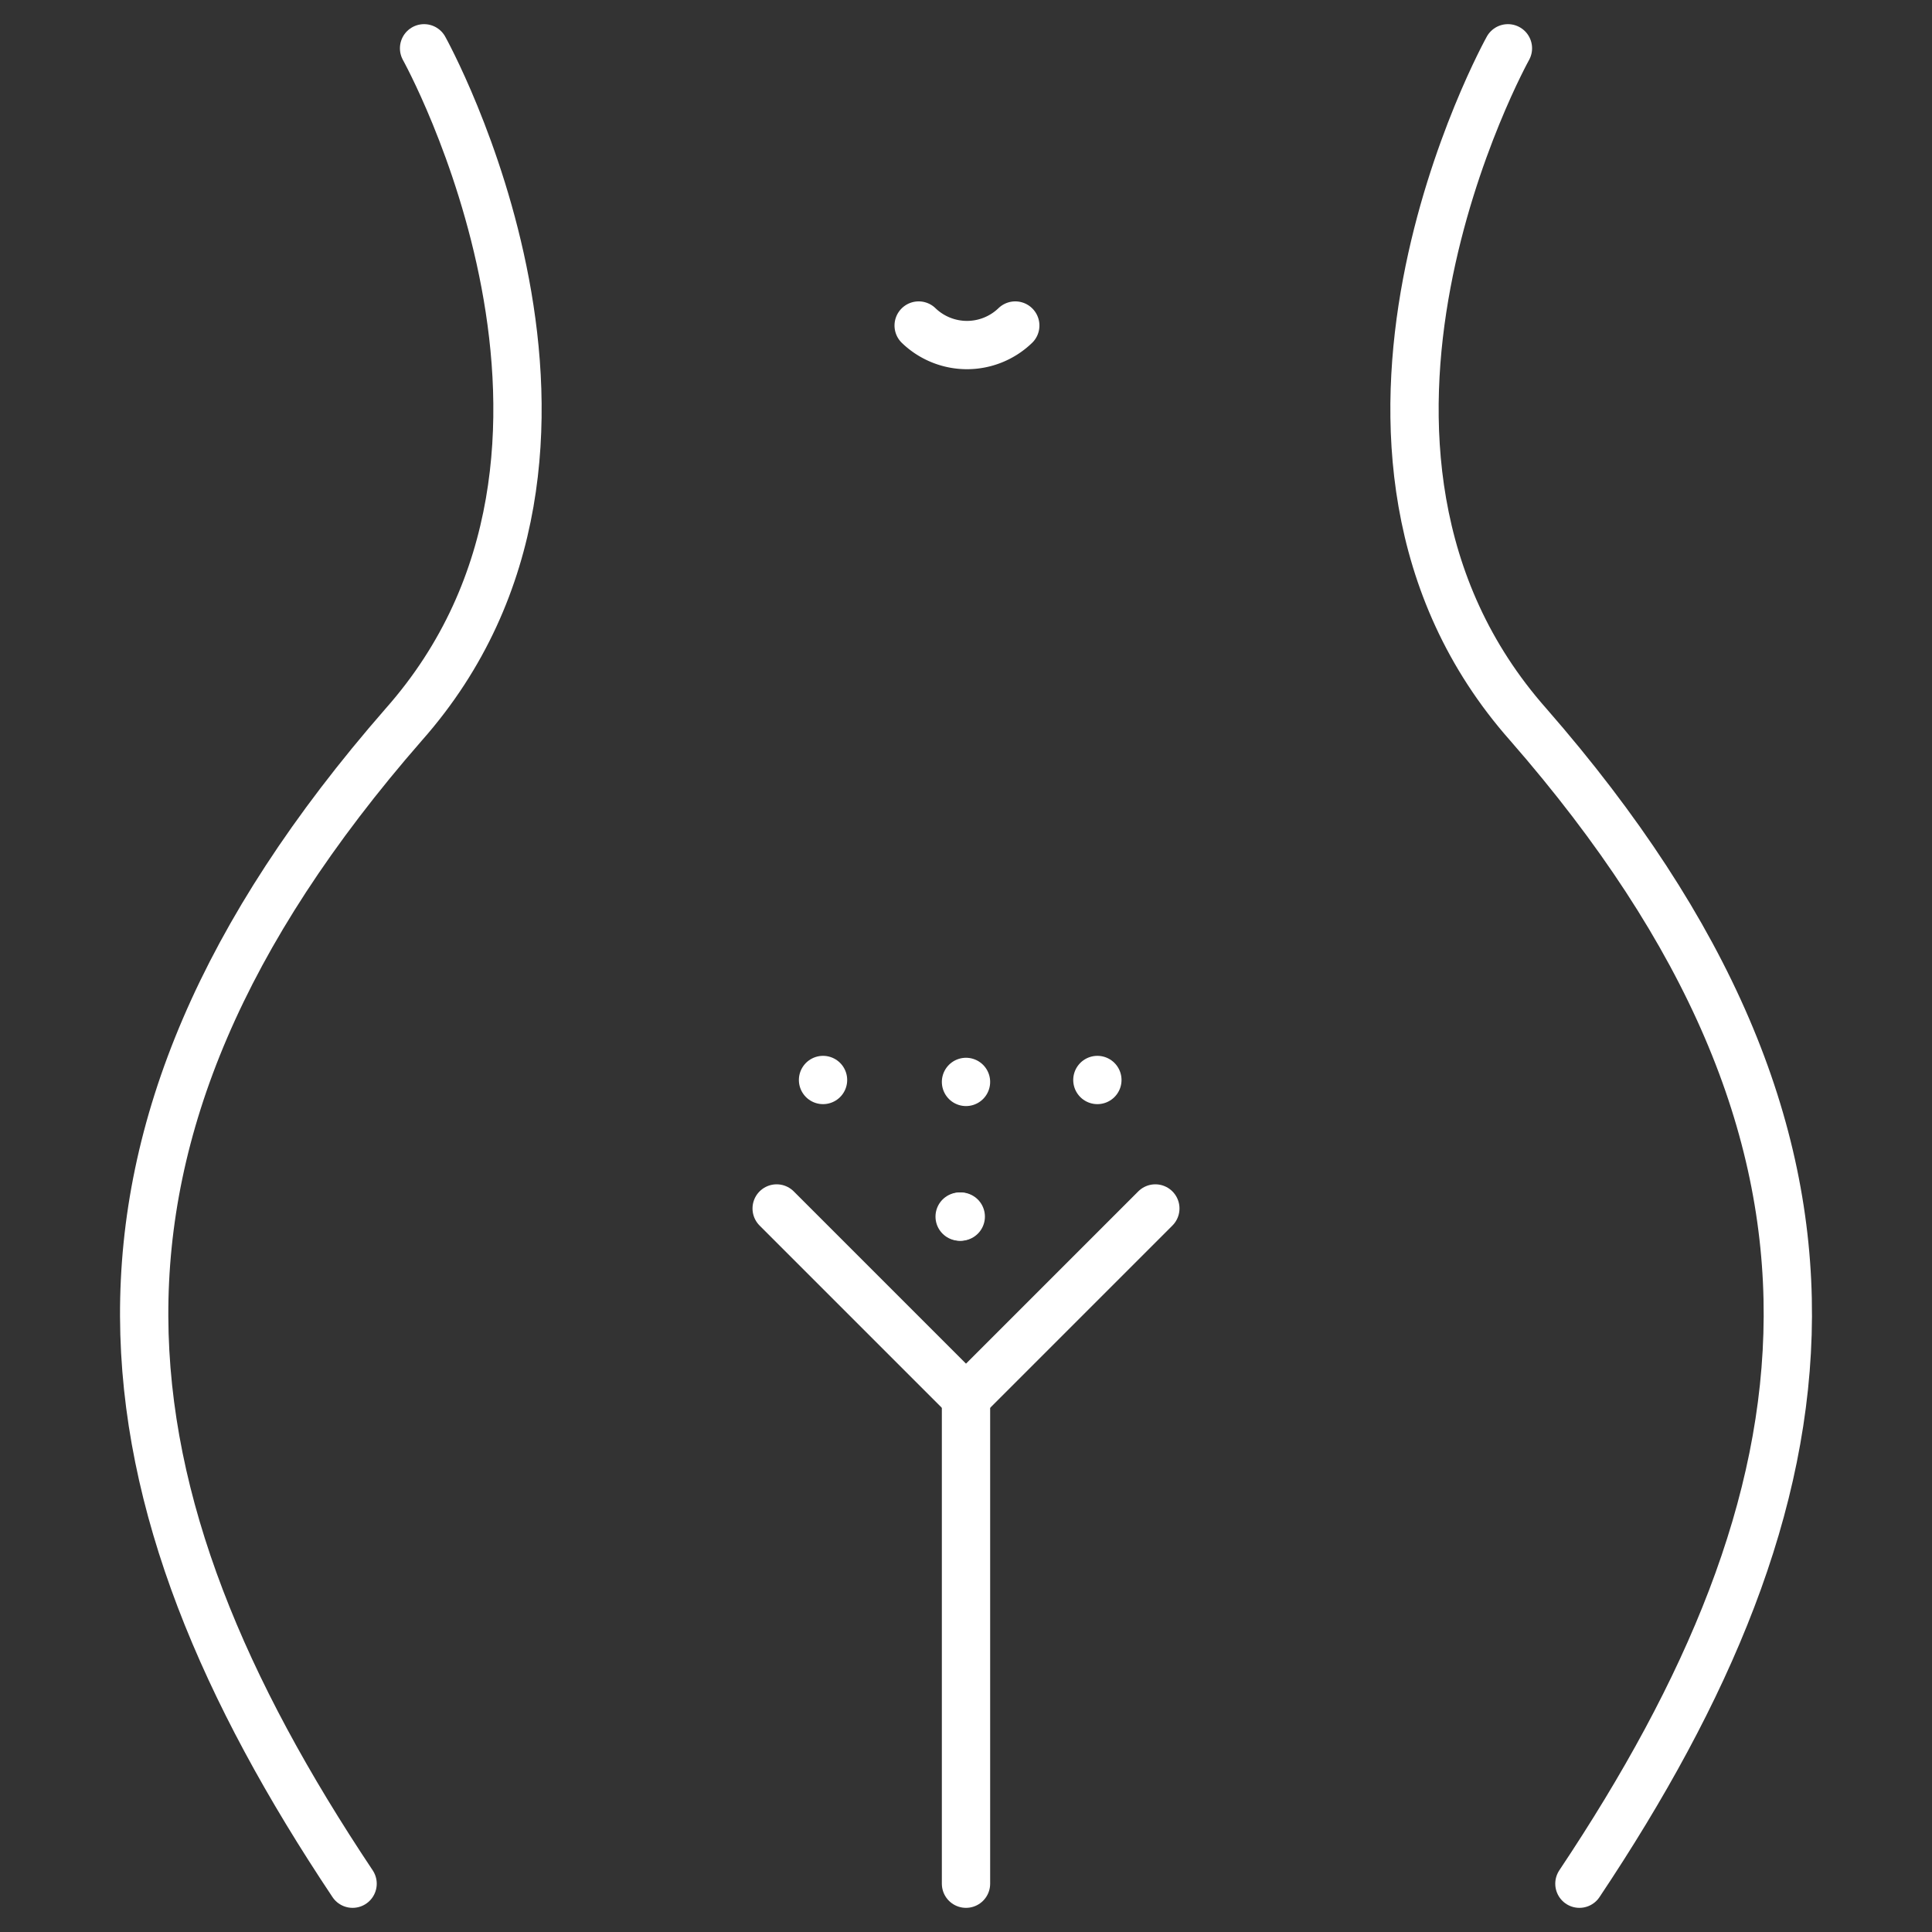 <svg xmlns="http://www.w3.org/2000/svg" viewBox="0 0 20 20">
  <rect x="0" y="0" width="20" height="20" fill="#333333" stroke="none"/>
  <g>
    <path d="M10.51,3.37a.72.72,0,0,1-1,0" fill="none" stroke="#fff" stroke-linecap="round" stroke-linejoin="round" stroke-width="0.5"/>
    <path d="M4.39.5s2.31,4.15-.21,7c-3.79,4.34-3.2,8-.53,12" fill="none" stroke="#fff" stroke-linecap="round" stroke-linejoin="round" stroke-width="0.5"/>
    <path d="M15.61.5s-2.31,4.15.21,7c3.79,4.34,3.2,8,.53,12" fill="none" stroke="#fff" stroke-linecap="round" stroke-linejoin="round" stroke-width="0.5"/>
    <line x1="10" y1="19.5" x2="10" y2="14.47" fill="none" stroke="#fff" stroke-linecap="round" stroke-linejoin="round" stroke-width="0.5"/>
    <polyline points="11.96 12.51 10 14.47 8.04 12.51" fill="none" stroke="#fff" stroke-linecap="round" stroke-linejoin="round" stroke-width="0.5"/>
    <line x1="8.52" y1="11.18" x2="9.94" y2="12.6" fill="none" stroke="#fff" stroke-linecap="round" stroke-linejoin="round" stroke-width="0.5" stroke-dasharray="0 1 0 1"/>
    <line x1="11.36" y1="11.18" x2="9.94" y2="12.6" fill="none" stroke="#fff" stroke-linecap="round" stroke-linejoin="round" stroke-width="0.5" stroke-dasharray="0 1 0 1"/>
    <line x1="10" y1="11.2" x2="10" y2="11.2" fill="none" stroke="#fff" stroke-linecap="round" stroke-linejoin="round" stroke-width="0.5" stroke-dasharray="0 1 0 1"/>
  </g>
</svg>
